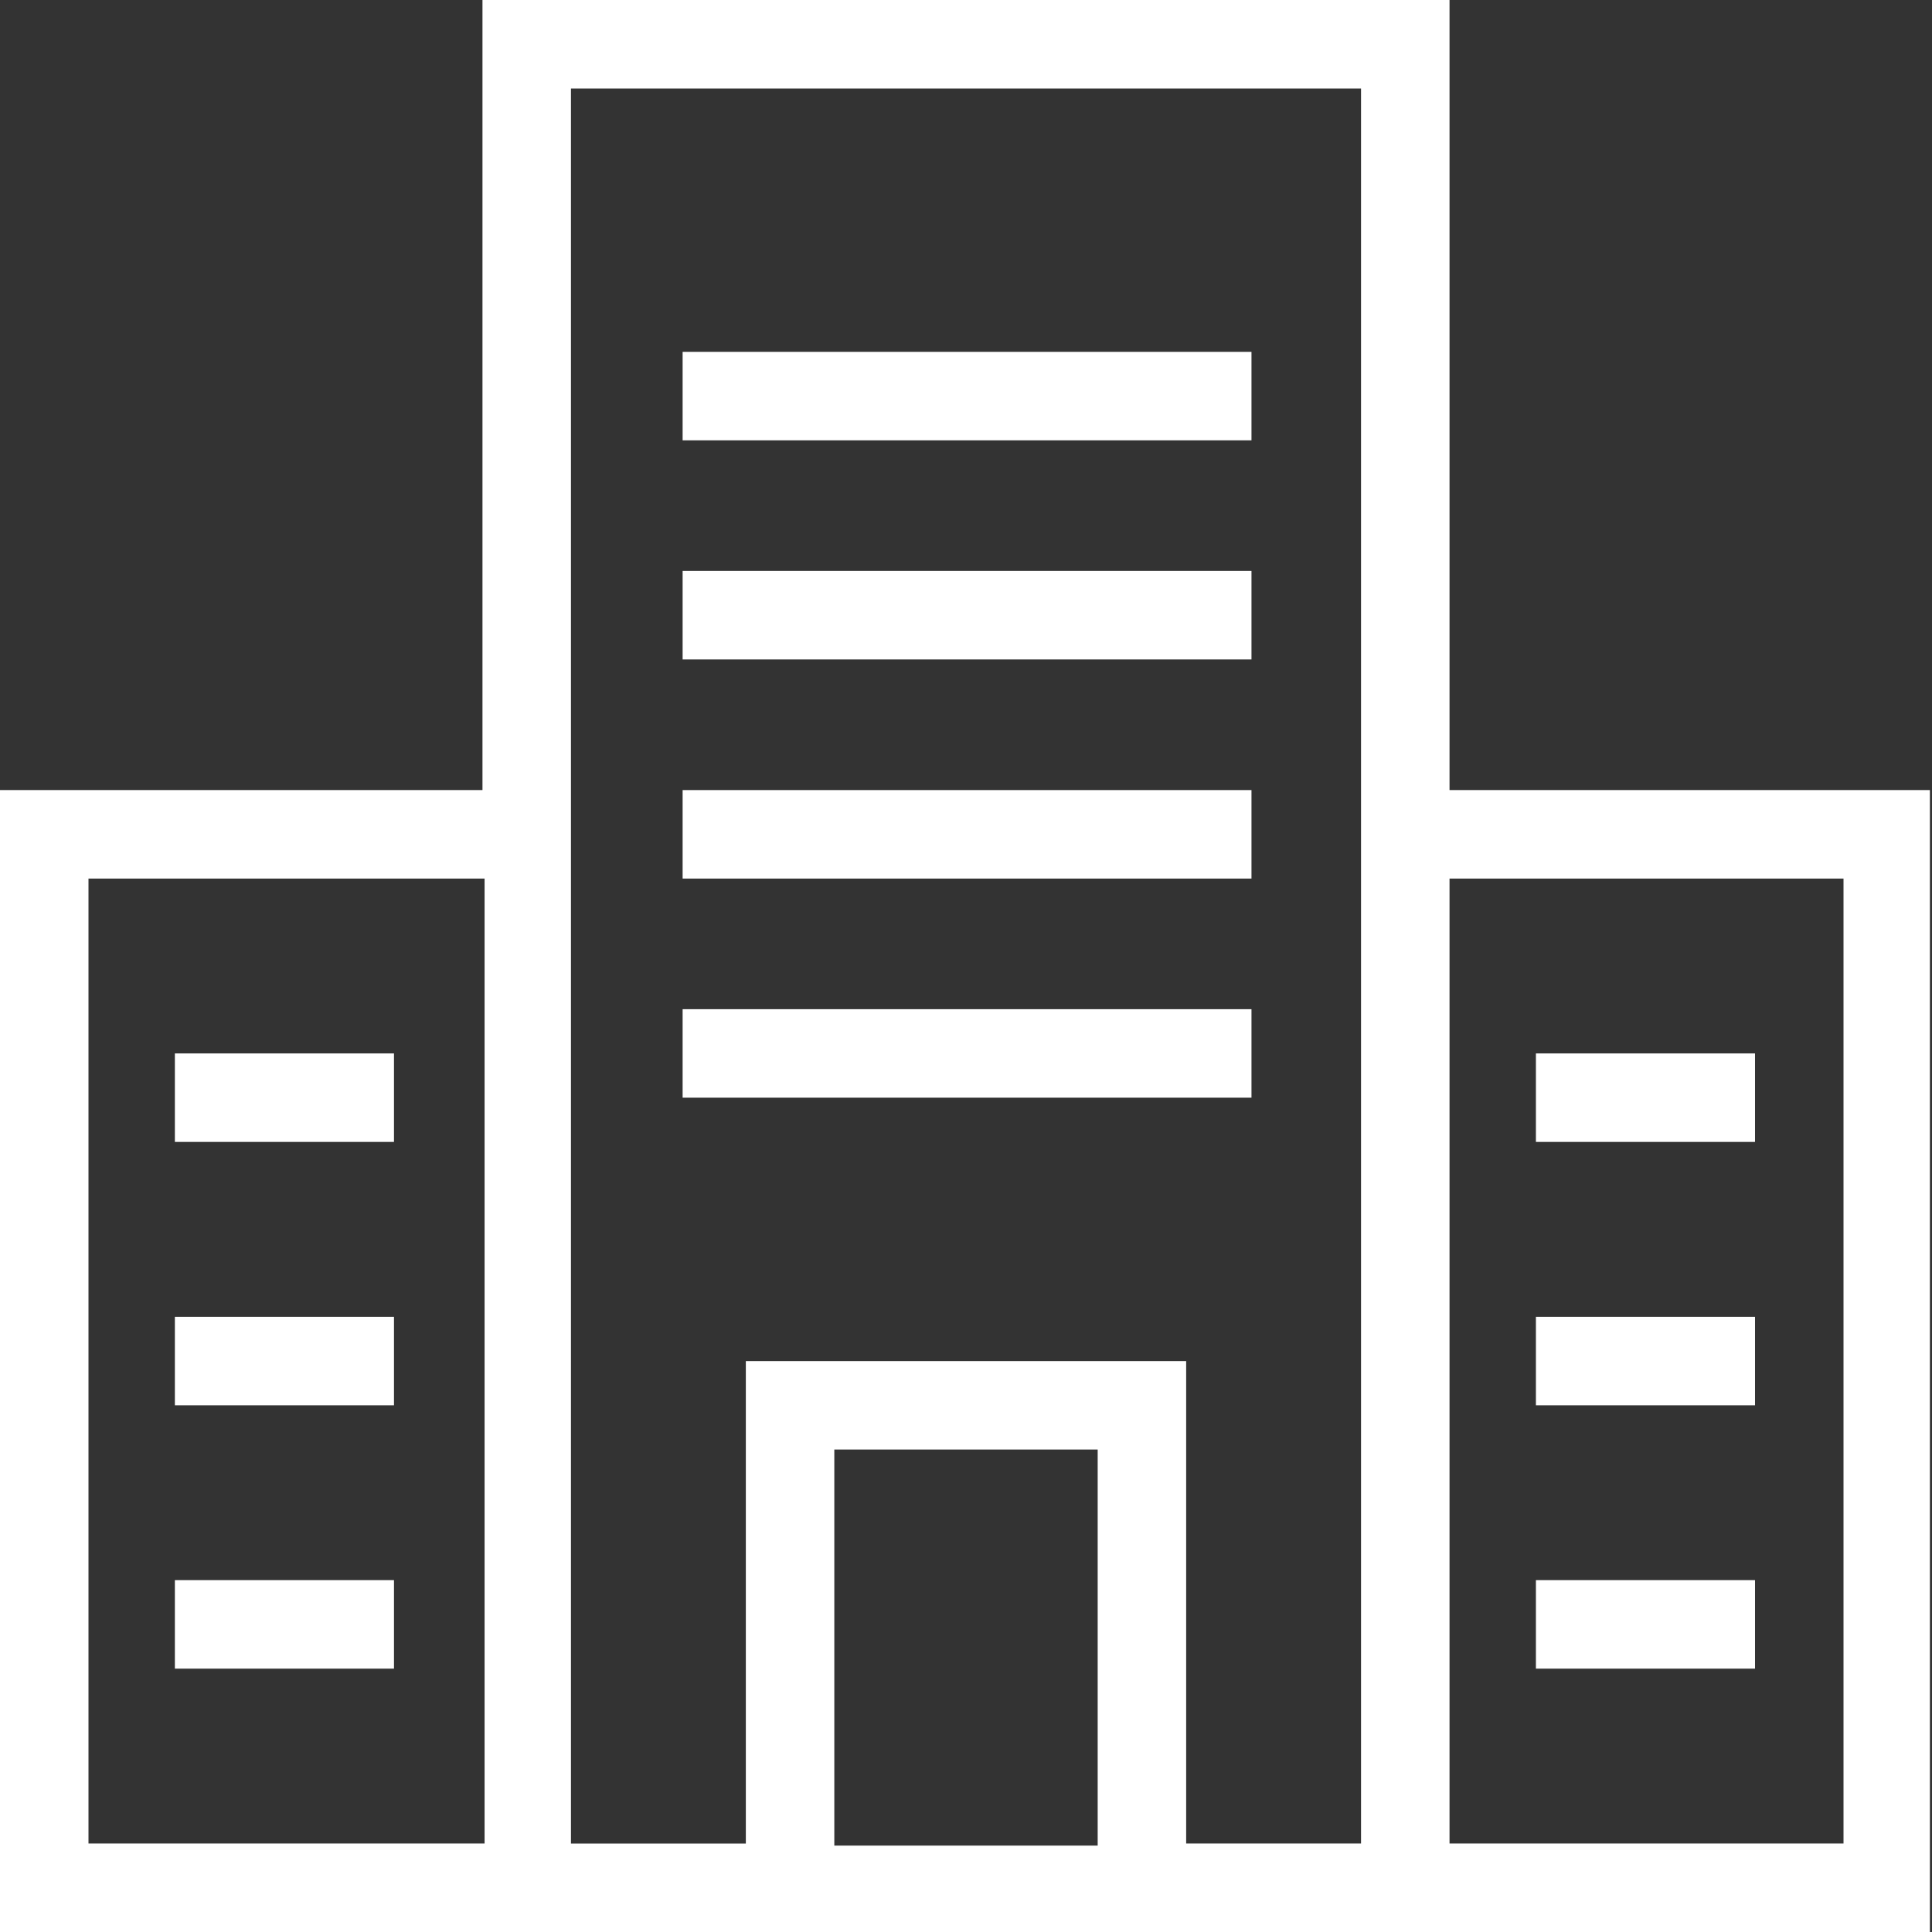 <?xml version="1.0" encoding="UTF-8"?>
<svg data-bbox="0 0 91.6 91.7" viewBox="0 0 91.7 91.7" xmlns="http://www.w3.org/2000/svg" data-type="color">
    <rect x="0" y="0" width="91.7" height="91.7" fill="#333333" stroke="none"/>
    <g>
        <path d="M68.8 0H22.9v37.5H0v54.2h91.6V37.5H68.8V0zM22.9 87.5H4.2V41.7H23v45.8zm16.7 0V68.8h12.5v18.8H39.6zm25 0h-8.3V64.6H35.4v22.9h-8.3V4.2h37.5v83.3zm22.9-45.8v45.8H68.8V41.7h18.7z" fill="#ffffff" data-color="1"/>
        <path fill="#ffffff" d="M59.4 16.7v4.2h-27v-4.2h27z" data-color="1"/>
        <path fill="#ffffff" d="M59.4 27.1v4.2h-27v-4.2h27z" data-color="1"/>
        <path fill="#ffffff" d="M59.4 37.5v4.2h-27v-4.2h27z" data-color="1"/>
        <path fill="#ffffff" d="M59.4 47.9v4.2h-27v-4.2h27z" data-color="1"/>
        <path fill="#ffffff" d="M18.7 50v4.2H8.3V50h10.4z" data-color="1"/>
        <path fill="#ffffff" d="M18.7 62.5v4.2H8.3v-4.2h10.4z" data-color="1"/>
        <path fill="#ffffff" d="M18.7 75v4.2H8.3V75h10.4z" data-color="1"/>
        <path fill="#ffffff" d="M83.3 50v4.2H72.9V50h10.4z" data-color="1"/>
        <path fill="#ffffff" d="M83.3 62.5v4.2H72.9v-4.2h10.4z" data-color="1"/>
        <path fill="#ffffff" d="M83.3 75v4.2H72.9V75h10.4z" data-color="1"/>
    </g>
</svg>
